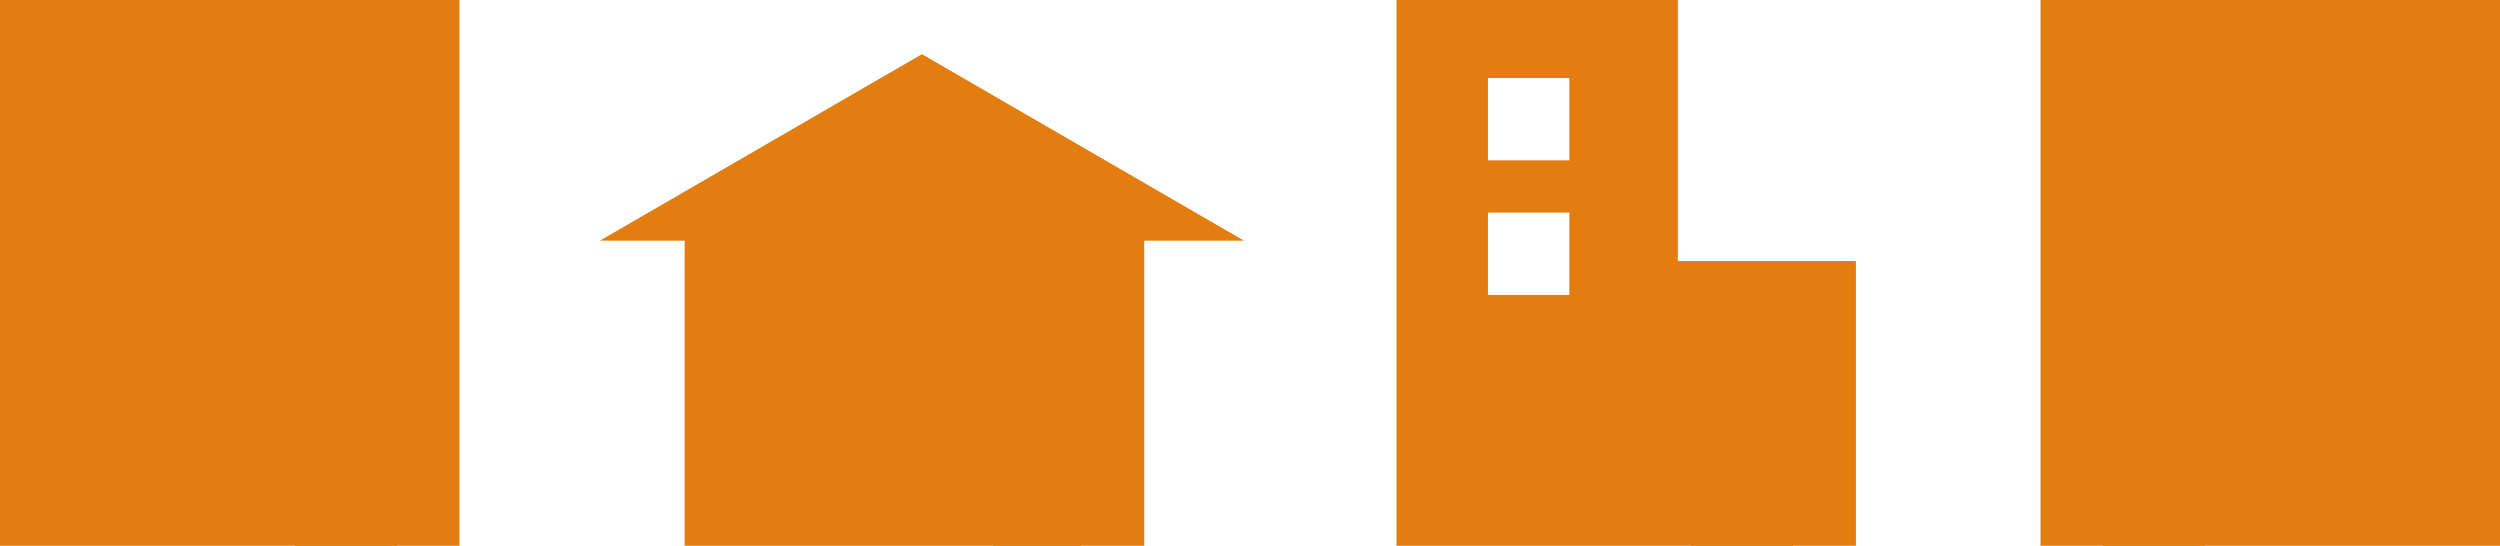 <?xml version="1.0" encoding="UTF-8"?> <svg xmlns="http://www.w3.org/2000/svg" id="_レイヤー_2" data-name="レイヤー 2" viewBox="0 0 185.54 40.5"><defs><style> .cls-1 { fill: #e37d10; stroke-width: 0px; } </style></defs><g id="_レイヤー_1-2" data-name="レイヤー 1"><g><g><rect class="cls-1" y="0" width="34.1" height="40.5"></rect><rect class="cls-1" x="21.89" y="29" width="7.55" height="11.5"></rect><circle class="cls-1" cx="27.28" cy="35.11" r="1.44"></circle><rect class="cls-1" x="5.28" y="6.79" width="6.04" height="6.11"></rect><rect class="cls-1" x="13.33" y="6.79" width="6.04" height="6.11"></rect><rect class="cls-1" x="5.28" y="14.26" width="6.04" height="6.11"></rect><rect class="cls-1" x="13.33" y="14.26" width="6.04" height="6.11"></rect></g><g><rect class="cls-1" x="151.43" y="0" width="34.1" height="40.5" transform="translate(336.97 40.5) rotate(-180)"></rect><rect class="cls-1" x="156.11" y="29" width="7.55" height="11.5" transform="translate(319.76 69.5) rotate(-180)"></rect><circle class="cls-1" cx="158.26" cy="35.11" r="1.44"></circle><rect class="cls-1" x="174.22" y="6.79" width="6.04" height="6.11" transform="translate(354.48 19.7) rotate(-180)"></rect><rect class="cls-1" x="166.17" y="6.79" width="6.04" height="6.11" transform="translate(338.38 19.7) rotate(-180)"></rect><rect class="cls-1" x="174.22" y="14.26" width="6.04" height="6.11" transform="translate(354.48 34.64) rotate(-180)"></rect><rect class="cls-1" x="166.17" y="14.26" width="6.04" height="6.11" transform="translate(338.38 34.64) rotate(-180)"></rect></g><g><path class="cls-1" d="M124.52,19.37V0h-20.88v40.5h34.1v-21.13h-13.23ZM116.47,21.89h-6.04v-6.11h6.04v6.11ZM116.47,11.9h-6.04v-6.11h6.04v6.11Z"></path><rect class="cls-1" x="125.52" y="29" width="7.55" height="11.5"></rect><circle class="cls-1" cx="130.92" cy="35.11" r="1.44"></circle></g><g><polygon class="cls-1" points="92.32 17.86 68.42 4.02 44.52 17.86 50.81 17.86 50.81 40.5 84.92 40.5 84.92 17.86 92.32 17.86"></polygon><rect class="cls-1" x="73.7" y="29" width="6.54" height="11.5"></rect><circle class="cls-1" cx="78.09" cy="35.11" r="1.44"></circle><rect class="cls-1" x="55.63" y="21.89" width="5.14" height="5.21"></rect><rect class="cls-1" x="62.49" y="21.89" width="5.14" height="5.21"></rect><rect class="cls-1" x="55.63" y="28.25" width="5.14" height="5.21"></rect><rect class="cls-1" x="62.49" y="28.25" width="5.14" height="5.21"></rect></g></g></g></svg> 